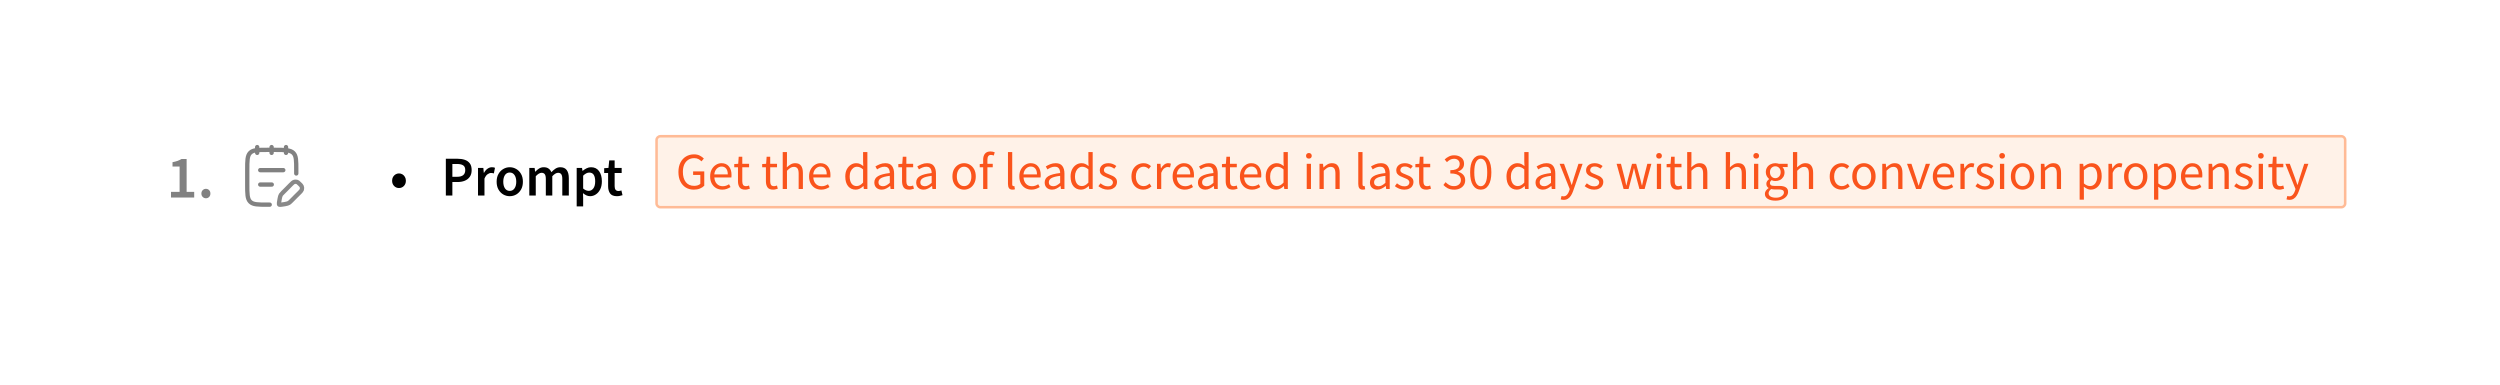 <svg width="578" height="89" viewBox="0 0 578 89" fill="none" xmlns="http://www.w3.org/2000/svg">
<g filter="url(#filter0_di_1212_1338)">
<path d="M25 27.646C25 23.535 28.332 20.203 32.443 20.203H545.557C549.668 20.203 553 23.535 553 27.646V52.76C553 56.871 549.668 60.203 545.557 60.203H32.443C28.332 60.203 25 56.871 25 52.76V27.646Z" fill="white"/>
<path d="M32.443 20.523H545.557C549.491 20.523 552.681 23.712 552.681 27.646V52.76C552.681 56.694 549.491 59.884 545.557 59.884H32.443C28.509 59.884 25.319 56.694 25.319 52.76V27.646C25.319 23.712 28.509 20.523 32.443 20.523Z" stroke="url(#paint0_linear_1212_1338)" stroke-opacity="0.4" stroke-width="0.638"/>
</g>
<path d="M62.357 47.315H61.758C59.593 47.315 58.51 47.315 57.837 46.632C57.164 45.948 57.164 44.848 57.164 42.648V39.315C57.164 37.115 57.164 36.015 57.837 35.332C58.51 34.648 59.593 34.648 61.758 34.648H63.727C65.893 34.648 67.158 34.685 67.831 35.369C68.504 36.052 68.497 37.115 68.497 39.315V40.106" stroke="#818181" stroke-linecap="round" stroke-linejoin="round"/>
<path d="M66.128 34.008V35.341M62.794 34.008V35.341M59.461 34.008V35.341" stroke="#818181" stroke-linecap="round" stroke-linejoin="round"/>
<path d="M60.164 42.669H62.831M60.164 39.336H65.497" stroke="#818181" stroke-linecap="round"/>
<path opacity="0.93" d="M69.34 42.593C68.736 41.917 68.374 41.958 67.972 42.078C67.69 42.118 66.724 43.246 66.322 43.605C65.661 44.257 64.998 44.929 64.954 45.017C64.829 45.22 64.712 45.581 64.656 45.983C64.551 46.587 64.4 47.267 64.592 47.325C64.783 47.383 65.316 47.271 65.919 47.183C66.322 47.11 66.604 47.03 66.805 46.909C67.087 46.74 67.61 46.144 68.511 45.258C69.076 44.663 69.621 44.252 69.782 43.849C69.944 43.246 69.702 42.924 69.34 42.593Z" stroke="#818181"/>
<path d="M152.682 31.498H541.318C541.808 31.498 542.205 31.895 542.205 32.385V47.022C542.205 47.511 541.808 47.908 541.318 47.908H152.682C152.192 47.908 151.795 47.511 151.795 47.022V32.385C151.795 31.895 152.192 31.498 152.682 31.498Z" fill="#FFF2E8"/>
<path d="M152.682 31.498H541.318C541.808 31.498 542.205 31.895 542.205 32.385V47.022C542.205 47.511 541.808 47.908 541.318 47.908H152.682C152.192 47.908 151.795 47.511 151.795 47.022V32.385C151.795 31.895 152.192 31.498 152.682 31.498Z" stroke="#FFBB96" stroke-width="0.591"/>
<path d="M160.403 43.847C159.715 43.847 159.103 43.687 158.567 43.367C158.031 43.039 157.611 42.571 157.307 41.963C157.003 41.355 156.851 40.623 156.851 39.767C156.851 38.919 157.007 38.191 157.319 37.583C157.631 36.975 158.059 36.507 158.603 36.179C159.147 35.851 159.767 35.687 160.463 35.687C161.007 35.687 161.463 35.791 161.831 35.999C162.207 36.199 162.507 36.419 162.731 36.659L162.179 37.307C161.979 37.099 161.747 36.923 161.483 36.779C161.219 36.635 160.887 36.563 160.487 36.563C159.959 36.563 159.499 36.695 159.107 36.959C158.715 37.215 158.411 37.579 158.195 38.051C157.987 38.523 157.883 39.087 157.883 39.743C157.883 40.735 158.107 41.523 158.555 42.107C159.011 42.683 159.659 42.971 160.499 42.971C160.779 42.971 161.047 42.931 161.303 42.851C161.559 42.763 161.763 42.647 161.915 42.503V40.451H160.247V39.623H162.827V42.935C162.579 43.199 162.243 43.419 161.819 43.595C161.403 43.763 160.931 43.847 160.403 43.847ZM166.981 43.847C166.461 43.847 165.989 43.727 165.565 43.487C165.141 43.239 164.805 42.887 164.557 42.431C164.309 41.975 164.185 41.431 164.185 40.799C164.185 40.159 164.309 39.611 164.557 39.155C164.813 38.699 165.141 38.347 165.541 38.099C165.941 37.851 166.361 37.727 166.801 37.727C167.545 37.727 168.117 37.975 168.517 38.471C168.925 38.967 169.129 39.631 169.129 40.463C169.129 40.567 169.125 40.671 169.117 40.775C169.117 40.871 169.109 40.955 169.093 41.027H165.157C165.197 41.643 165.389 42.135 165.733 42.503C166.085 42.871 166.541 43.055 167.101 43.055C167.381 43.055 167.637 43.015 167.869 42.935C168.109 42.847 168.337 42.735 168.553 42.599L168.901 43.247C168.653 43.407 168.369 43.547 168.049 43.667C167.737 43.787 167.381 43.847 166.981 43.847ZM165.145 40.319H168.265C168.265 39.727 168.137 39.279 167.881 38.975C167.633 38.663 167.281 38.507 166.825 38.507C166.417 38.507 166.049 38.667 165.721 38.987C165.401 39.299 165.209 39.743 165.145 40.319ZM172.289 43.847C171.665 43.847 171.229 43.667 170.981 43.307C170.741 42.947 170.621 42.479 170.621 41.903V38.675H169.757V37.931L170.669 37.871L170.789 36.239H171.617V37.871H173.189V38.675H171.617V41.915C171.617 42.275 171.681 42.555 171.809 42.755C171.945 42.947 172.181 43.043 172.517 43.043C172.621 43.043 172.733 43.027 172.853 42.995C172.973 42.955 173.081 42.919 173.177 42.887L173.369 43.631C173.209 43.687 173.033 43.735 172.841 43.775C172.657 43.823 172.473 43.847 172.289 43.847ZM178.746 43.847C178.122 43.847 177.686 43.667 177.438 43.307C177.198 42.947 177.078 42.479 177.078 41.903V38.675H176.214V37.931L177.126 37.871L177.246 36.239H178.074V37.871H179.646V38.675H178.074V41.915C178.074 42.275 178.138 42.555 178.266 42.755C178.402 42.947 178.638 43.043 178.974 43.043C179.078 43.043 179.19 43.027 179.31 42.995C179.43 42.955 179.538 42.919 179.634 42.887L179.826 43.631C179.666 43.687 179.49 43.735 179.298 43.775C179.114 43.823 178.93 43.847 178.746 43.847ZM180.964 43.703V35.159H181.948V37.487L181.912 38.687C182.192 38.423 182.484 38.199 182.788 38.015C183.1 37.823 183.456 37.727 183.856 37.727C184.472 37.727 184.92 37.923 185.2 38.315C185.488 38.699 185.632 39.263 185.632 40.007V43.703H184.648V40.139C184.648 39.595 184.56 39.199 184.384 38.951C184.208 38.703 183.928 38.579 183.544 38.579C183.248 38.579 182.98 38.655 182.74 38.807C182.508 38.959 182.244 39.183 181.948 39.479V43.703H180.964ZM189.856 43.847C189.336 43.847 188.864 43.727 188.44 43.487C188.016 43.239 187.68 42.887 187.432 42.431C187.184 41.975 187.06 41.431 187.06 40.799C187.06 40.159 187.184 39.611 187.432 39.155C187.688 38.699 188.016 38.347 188.416 38.099C188.816 37.851 189.236 37.727 189.676 37.727C190.42 37.727 190.992 37.975 191.392 38.471C191.8 38.967 192.004 39.631 192.004 40.463C192.004 40.567 192 40.671 191.992 40.775C191.992 40.871 191.984 40.955 191.968 41.027H188.032C188.072 41.643 188.264 42.135 188.608 42.503C188.96 42.871 189.416 43.055 189.976 43.055C190.256 43.055 190.512 43.015 190.744 42.935C190.984 42.847 191.212 42.735 191.428 42.599L191.776 43.247C191.528 43.407 191.244 43.547 190.924 43.667C190.612 43.787 190.256 43.847 189.856 43.847ZM188.02 40.319H191.14C191.14 39.727 191.012 39.279 190.756 38.975C190.508 38.663 190.156 38.507 189.7 38.507C189.292 38.507 188.924 38.667 188.596 38.987C188.276 39.299 188.084 39.743 188.02 40.319ZM197.839 43.847C197.111 43.847 196.527 43.583 196.087 43.055C195.647 42.519 195.427 41.767 195.427 40.799C195.427 40.167 195.543 39.623 195.775 39.167C196.015 38.703 196.327 38.347 196.711 38.099C197.103 37.851 197.519 37.727 197.959 37.727C198.295 37.727 198.587 37.787 198.835 37.907C199.083 38.027 199.335 38.191 199.591 38.399L199.543 37.403V35.159H200.539V43.703H199.723L199.639 43.019H199.603C199.379 43.243 199.115 43.439 198.811 43.607C198.507 43.767 198.183 43.847 197.839 43.847ZM198.055 43.019C198.567 43.019 199.063 42.751 199.543 42.215V39.167C199.295 38.943 199.055 38.787 198.823 38.699C198.599 38.603 198.367 38.555 198.127 38.555C197.815 38.555 197.531 38.651 197.275 38.843C197.027 39.027 196.827 39.287 196.675 39.623C196.523 39.951 196.447 40.339 196.447 40.787C196.447 41.483 196.587 42.031 196.867 42.431C197.147 42.823 197.543 43.019 198.055 43.019ZM203.848 43.847C203.36 43.847 202.952 43.703 202.624 43.415C202.304 43.119 202.144 42.711 202.144 42.191C202.144 41.551 202.428 41.063 202.996 40.727C203.572 40.383 204.48 40.143 205.72 40.007C205.72 39.759 205.684 39.523 205.612 39.299C205.548 39.075 205.428 38.895 205.252 38.759C205.084 38.615 204.84 38.543 204.52 38.543C204.184 38.543 203.868 38.607 203.572 38.735C203.276 38.863 203.012 39.007 202.78 39.167L202.396 38.483C202.668 38.307 203 38.139 203.392 37.979C203.792 37.811 204.224 37.727 204.688 37.727C205.4 37.727 205.916 37.947 206.236 38.387C206.556 38.819 206.716 39.399 206.716 40.127V43.703H205.9L205.816 43.007H205.78C205.508 43.231 205.208 43.427 204.88 43.595C204.56 43.763 204.216 43.847 203.848 43.847ZM204.136 43.055C204.416 43.055 204.68 42.987 204.928 42.851C205.176 42.715 205.44 42.523 205.72 42.275V40.655C204.752 40.775 204.072 40.955 203.68 41.195C203.296 41.435 203.104 41.743 203.104 42.119C203.104 42.447 203.204 42.687 203.404 42.839C203.604 42.983 203.848 43.055 204.136 43.055ZM210.222 43.847C209.598 43.847 209.162 43.667 208.914 43.307C208.674 42.947 208.554 42.479 208.554 41.903V38.675H207.69V37.931L208.602 37.871L208.722 36.239H209.55V37.871H211.122V38.675H209.55V41.915C209.55 42.275 209.614 42.555 209.742 42.755C209.878 42.947 210.114 43.043 210.45 43.043C210.554 43.043 210.666 43.027 210.786 42.995C210.906 42.955 211.014 42.919 211.11 42.887L211.302 43.631C211.142 43.687 210.966 43.735 210.774 43.775C210.59 43.823 210.406 43.847 210.222 43.847ZM213.527 43.847C213.039 43.847 212.631 43.703 212.303 43.415C211.983 43.119 211.823 42.711 211.823 42.191C211.823 41.551 212.107 41.063 212.675 40.727C213.251 40.383 214.159 40.143 215.399 40.007C215.399 39.759 215.363 39.523 215.291 39.299C215.227 39.075 215.107 38.895 214.931 38.759C214.763 38.615 214.519 38.543 214.199 38.543C213.863 38.543 213.547 38.607 213.251 38.735C212.955 38.863 212.691 39.007 212.459 39.167L212.075 38.483C212.347 38.307 212.679 38.139 213.071 37.979C213.471 37.811 213.903 37.727 214.367 37.727C215.079 37.727 215.595 37.947 215.915 38.387C216.235 38.819 216.395 39.399 216.395 40.127V43.703H215.579L215.495 43.007H215.459C215.187 43.231 214.887 43.427 214.559 43.595C214.239 43.763 213.895 43.847 213.527 43.847ZM213.815 43.055C214.095 43.055 214.359 42.987 214.607 42.851C214.855 42.715 215.119 42.523 215.399 42.275V40.655C214.431 40.775 213.751 40.955 213.359 41.195C212.975 41.435 212.783 41.743 212.783 42.119C212.783 42.447 212.883 42.687 213.083 42.839C213.283 42.983 213.527 43.055 213.815 43.055ZM222.9 43.847C222.428 43.847 221.984 43.727 221.568 43.487C221.16 43.247 220.828 42.899 220.572 42.443C220.324 41.987 220.2 41.439 220.2 40.799C220.2 40.143 220.324 39.587 220.572 39.131C220.828 38.675 221.16 38.327 221.568 38.087C221.984 37.847 222.428 37.727 222.9 37.727C223.38 37.727 223.824 37.847 224.232 38.087C224.64 38.327 224.968 38.675 225.216 39.131C225.472 39.587 225.6 40.143 225.6 40.799C225.6 41.439 225.472 41.987 225.216 42.443C224.968 42.899 224.64 43.247 224.232 43.487C223.824 43.727 223.38 43.847 222.9 43.847ZM222.9 43.031C223.404 43.031 223.808 42.827 224.112 42.419C224.424 42.003 224.58 41.463 224.58 40.799C224.58 40.127 224.424 39.583 224.112 39.167C223.808 38.751 223.404 38.543 222.9 38.543C222.404 38.543 222 38.751 221.688 39.167C221.376 39.583 221.22 40.127 221.22 40.799C221.22 41.463 221.376 42.003 221.688 42.419C222 42.827 222.404 43.031 222.9 43.031ZM227.304 43.703V38.675H226.512V37.931L227.304 37.871V36.947C227.304 36.355 227.44 35.887 227.712 35.543C227.992 35.191 228.424 35.015 229.008 35.015C229.192 35.015 229.368 35.035 229.536 35.075C229.704 35.107 229.852 35.151 229.98 35.207L229.764 35.963C229.548 35.867 229.328 35.819 229.104 35.819C228.56 35.819 228.288 36.195 228.288 36.947V37.871H229.524V38.675H228.288V43.703H227.304ZM234.087 43.847C233.719 43.847 233.451 43.735 233.283 43.511C233.123 43.279 233.043 42.951 233.043 42.527V35.159H234.027V42.599C234.027 42.751 234.055 42.863 234.111 42.935C234.167 42.999 234.231 43.031 234.303 43.031C234.335 43.031 234.363 43.031 234.387 43.031C234.419 43.023 234.463 43.015 234.519 43.007L234.651 43.751C234.587 43.783 234.511 43.807 234.423 43.823C234.335 43.839 234.223 43.847 234.087 43.847ZM238.465 43.847C237.945 43.847 237.473 43.727 237.049 43.487C236.625 43.239 236.289 42.887 236.041 42.431C235.793 41.975 235.669 41.431 235.669 40.799C235.669 40.159 235.793 39.611 236.041 39.155C236.297 38.699 236.625 38.347 237.025 38.099C237.425 37.851 237.845 37.727 238.285 37.727C239.029 37.727 239.601 37.975 240.001 38.471C240.409 38.967 240.613 39.631 240.613 40.463C240.613 40.567 240.609 40.671 240.601 40.775C240.601 40.871 240.593 40.955 240.577 41.027H236.641C236.681 41.643 236.873 42.135 237.217 42.503C237.569 42.871 238.025 43.055 238.585 43.055C238.865 43.055 239.121 43.015 239.353 42.935C239.593 42.847 239.821 42.735 240.037 42.599L240.385 43.247C240.137 43.407 239.853 43.547 239.533 43.667C239.221 43.787 238.865 43.847 238.465 43.847ZM236.629 40.319H239.749C239.749 39.727 239.621 39.279 239.365 38.975C239.117 38.663 238.765 38.507 238.309 38.507C237.901 38.507 237.533 38.667 237.205 38.987C236.885 39.299 236.693 39.743 236.629 40.319ZM243.234 43.847C242.746 43.847 242.338 43.703 242.01 43.415C241.69 43.119 241.53 42.711 241.53 42.191C241.53 41.551 241.814 41.063 242.382 40.727C242.958 40.383 243.866 40.143 245.106 40.007C245.106 39.759 245.07 39.523 244.998 39.299C244.934 39.075 244.814 38.895 244.638 38.759C244.47 38.615 244.226 38.543 243.906 38.543C243.57 38.543 243.254 38.607 242.958 38.735C242.662 38.863 242.398 39.007 242.166 39.167L241.782 38.483C242.054 38.307 242.386 38.139 242.778 37.979C243.178 37.811 243.61 37.727 244.074 37.727C244.786 37.727 245.302 37.947 245.622 38.387C245.942 38.819 246.102 39.399 246.102 40.127V43.703H245.286L245.202 43.007H245.166C244.894 43.231 244.594 43.427 244.266 43.595C243.946 43.763 243.602 43.847 243.234 43.847ZM243.522 43.055C243.802 43.055 244.066 42.987 244.314 42.851C244.562 42.715 244.826 42.523 245.106 42.275V40.655C244.138 40.775 243.458 40.955 243.066 41.195C242.682 41.435 242.49 41.743 242.49 42.119C242.49 42.447 242.59 42.687 242.79 42.839C242.99 42.983 243.234 43.055 243.522 43.055ZM249.929 43.847C249.201 43.847 248.617 43.583 248.177 43.055C247.737 42.519 247.517 41.767 247.517 40.799C247.517 40.167 247.633 39.623 247.865 39.167C248.105 38.703 248.417 38.347 248.801 38.099C249.193 37.851 249.609 37.727 250.049 37.727C250.385 37.727 250.677 37.787 250.925 37.907C251.173 38.027 251.425 38.191 251.681 38.399L251.633 37.403V35.159H252.629V43.703H251.813L251.729 43.019H251.693C251.469 43.243 251.205 43.439 250.901 43.607C250.597 43.767 250.273 43.847 249.929 43.847ZM250.145 43.019C250.657 43.019 251.153 42.751 251.633 42.215V39.167C251.385 38.943 251.145 38.787 250.913 38.699C250.689 38.603 250.457 38.555 250.217 38.555C249.905 38.555 249.621 38.651 249.365 38.843C249.117 39.027 248.917 39.287 248.765 39.623C248.613 39.951 248.537 40.339 248.537 40.787C248.537 41.483 248.677 42.031 248.957 42.431C249.237 42.823 249.633 43.019 250.145 43.019ZM256.117 43.847C255.701 43.847 255.305 43.771 254.929 43.619C254.553 43.459 254.225 43.267 253.945 43.043L254.437 42.383C254.693 42.583 254.957 42.751 255.229 42.887C255.501 43.015 255.809 43.079 256.153 43.079C256.537 43.079 256.825 42.991 257.017 42.815C257.209 42.631 257.305 42.415 257.305 42.167C257.305 41.967 257.237 41.799 257.101 41.663C256.973 41.527 256.805 41.415 256.597 41.327C256.397 41.231 256.189 41.143 255.973 41.063C255.701 40.959 255.433 40.843 255.169 40.715C254.905 40.579 254.689 40.407 254.521 40.199C254.353 39.983 254.269 39.711 254.269 39.383C254.269 38.911 254.445 38.519 254.797 38.207C255.157 37.887 255.653 37.727 256.285 37.727C256.645 37.727 256.981 37.791 257.293 37.919C257.605 38.047 257.873 38.203 258.097 38.387L257.617 39.011C257.417 38.859 257.209 38.735 256.993 38.639C256.777 38.543 256.541 38.495 256.285 38.495C255.917 38.495 255.645 38.579 255.469 38.747C255.301 38.915 255.217 39.111 255.217 39.335C255.217 39.519 255.277 39.671 255.397 39.791C255.517 39.903 255.673 40.003 255.865 40.091C256.057 40.171 256.261 40.255 256.477 40.343C256.757 40.447 257.033 40.567 257.305 40.703C257.577 40.831 257.801 41.007 257.977 41.231C258.161 41.447 258.253 41.739 258.253 42.107C258.253 42.419 258.169 42.707 258.001 42.971C257.841 43.235 257.601 43.447 257.281 43.607C256.969 43.767 256.581 43.847 256.117 43.847ZM264.327 43.847C263.815 43.847 263.351 43.727 262.935 43.487C262.519 43.247 262.191 42.899 261.951 42.443C261.711 41.987 261.591 41.439 261.591 40.799C261.591 40.143 261.719 39.587 261.975 39.131C262.239 38.675 262.583 38.327 263.007 38.087C263.439 37.847 263.903 37.727 264.399 37.727C264.783 37.727 265.111 37.795 265.383 37.931C265.663 38.067 265.903 38.227 266.103 38.411L265.599 39.059C265.431 38.907 265.251 38.783 265.059 38.687C264.875 38.591 264.667 38.543 264.435 38.543C264.083 38.543 263.767 38.639 263.487 38.831C263.215 39.015 262.999 39.279 262.839 39.623C262.687 39.959 262.611 40.351 262.611 40.799C262.611 41.463 262.775 42.003 263.103 42.419C263.439 42.827 263.875 43.031 264.411 43.031C264.683 43.031 264.935 42.975 265.167 42.863C265.399 42.743 265.603 42.603 265.779 42.443L266.211 43.103C265.947 43.335 265.655 43.519 265.335 43.655C265.015 43.783 264.679 43.847 264.327 43.847ZM267.496 43.703V37.871H268.312L268.396 38.927H268.432C268.632 38.559 268.876 38.267 269.164 38.051C269.452 37.835 269.76 37.727 270.088 37.727C270.32 37.727 270.528 37.767 270.712 37.847L270.52 38.711C270.424 38.679 270.336 38.655 270.256 38.639C270.176 38.623 270.076 38.615 269.956 38.615C269.708 38.615 269.448 38.715 269.176 38.915C268.912 39.115 268.68 39.463 268.48 39.959V43.703H267.496ZM273.903 43.847C273.383 43.847 272.911 43.727 272.487 43.487C272.063 43.239 271.727 42.887 271.479 42.431C271.231 41.975 271.107 41.431 271.107 40.799C271.107 40.159 271.231 39.611 271.479 39.155C271.735 38.699 272.063 38.347 272.463 38.099C272.863 37.851 273.283 37.727 273.723 37.727C274.467 37.727 275.039 37.975 275.439 38.471C275.847 38.967 276.051 39.631 276.051 40.463C276.051 40.567 276.047 40.671 276.039 40.775C276.039 40.871 276.031 40.955 276.015 41.027H272.079C272.119 41.643 272.311 42.135 272.655 42.503C273.007 42.871 273.463 43.055 274.023 43.055C274.303 43.055 274.559 43.015 274.791 42.935C275.031 42.847 275.259 42.735 275.475 42.599L275.823 43.247C275.575 43.407 275.291 43.547 274.971 43.667C274.659 43.787 274.303 43.847 273.903 43.847ZM272.067 40.319H275.187C275.187 39.727 275.059 39.279 274.803 38.975C274.555 38.663 274.203 38.507 273.747 38.507C273.339 38.507 272.971 38.667 272.643 38.987C272.323 39.299 272.131 39.743 272.067 40.319ZM278.672 43.847C278.184 43.847 277.776 43.703 277.448 43.415C277.128 43.119 276.968 42.711 276.968 42.191C276.968 41.551 277.252 41.063 277.82 40.727C278.396 40.383 279.304 40.143 280.544 40.007C280.544 39.759 280.508 39.523 280.436 39.299C280.372 39.075 280.252 38.895 280.076 38.759C279.908 38.615 279.664 38.543 279.344 38.543C279.008 38.543 278.692 38.607 278.396 38.735C278.1 38.863 277.836 39.007 277.604 39.167L277.22 38.483C277.492 38.307 277.824 38.139 278.216 37.979C278.616 37.811 279.048 37.727 279.512 37.727C280.224 37.727 280.74 37.947 281.06 38.387C281.38 38.819 281.54 39.399 281.54 40.127V43.703H280.724L280.64 43.007H280.604C280.332 43.231 280.032 43.427 279.704 43.595C279.384 43.763 279.04 43.847 278.672 43.847ZM278.96 43.055C279.24 43.055 279.504 42.987 279.752 42.851C280 42.715 280.264 42.523 280.544 42.275V40.655C279.576 40.775 278.896 40.955 278.504 41.195C278.12 41.435 277.928 41.743 277.928 42.119C277.928 42.447 278.028 42.687 278.228 42.839C278.428 42.983 278.672 43.055 278.96 43.055ZM285.047 43.847C284.423 43.847 283.987 43.667 283.739 43.307C283.499 42.947 283.379 42.479 283.379 41.903V38.675H282.515V37.931L283.427 37.871L283.547 36.239H284.375V37.871H285.947V38.675H284.375V41.915C284.375 42.275 284.439 42.555 284.567 42.755C284.703 42.947 284.939 43.043 285.275 43.043C285.379 43.043 285.491 43.027 285.611 42.995C285.731 42.955 285.839 42.919 285.935 42.887L286.127 43.631C285.967 43.687 285.791 43.735 285.599 43.775C285.415 43.823 285.231 43.847 285.047 43.847ZM289.465 43.847C288.945 43.847 288.473 43.727 288.049 43.487C287.625 43.239 287.289 42.887 287.041 42.431C286.793 41.975 286.669 41.431 286.669 40.799C286.669 40.159 286.793 39.611 287.041 39.155C287.297 38.699 287.625 38.347 288.025 38.099C288.425 37.851 288.845 37.727 289.285 37.727C290.029 37.727 290.601 37.975 291.001 38.471C291.409 38.967 291.613 39.631 291.613 40.463C291.613 40.567 291.609 40.671 291.601 40.775C291.601 40.871 291.593 40.955 291.577 41.027H287.641C287.681 41.643 287.873 42.135 288.217 42.503C288.569 42.871 289.025 43.055 289.585 43.055C289.865 43.055 290.121 43.015 290.353 42.935C290.593 42.847 290.821 42.735 291.037 42.599L291.385 43.247C291.137 43.407 290.853 43.547 290.533 43.667C290.221 43.787 289.865 43.847 289.465 43.847ZM287.629 40.319H290.749C290.749 39.727 290.621 39.279 290.365 38.975C290.117 38.663 289.765 38.507 289.309 38.507C288.901 38.507 288.533 38.667 288.205 38.987C287.885 39.299 287.693 39.743 287.629 40.319ZM295.046 43.847C294.318 43.847 293.734 43.583 293.294 43.055C292.854 42.519 292.634 41.767 292.634 40.799C292.634 40.167 292.75 39.623 292.982 39.167C293.222 38.703 293.534 38.347 293.918 38.099C294.31 37.851 294.726 37.727 295.166 37.727C295.502 37.727 295.794 37.787 296.042 37.907C296.29 38.027 296.542 38.191 296.798 38.399L296.75 37.403V35.159H297.746V43.703H296.93L296.846 43.019H296.81C296.586 43.243 296.322 43.439 296.018 43.607C295.714 43.767 295.39 43.847 295.046 43.847ZM295.262 43.019C295.774 43.019 296.27 42.751 296.75 42.215V39.167C296.502 38.943 296.262 38.787 296.03 38.699C295.806 38.603 295.574 38.555 295.334 38.555C295.022 38.555 294.738 38.651 294.482 38.843C294.234 39.027 294.034 39.287 293.882 39.623C293.73 39.951 293.654 40.339 293.654 40.787C293.654 41.483 293.794 42.031 294.074 42.431C294.354 42.823 294.75 43.019 295.262 43.019ZM302.113 43.703V37.871H303.097V43.703H302.113ZM302.617 36.671C302.425 36.671 302.265 36.615 302.137 36.503C302.017 36.383 301.957 36.223 301.957 36.023C301.957 35.831 302.017 35.675 302.137 35.555C302.265 35.435 302.425 35.375 302.617 35.375C302.809 35.375 302.965 35.435 303.085 35.555C303.213 35.675 303.277 35.831 303.277 36.023C303.277 36.223 303.213 36.383 303.085 36.503C302.965 36.615 302.809 36.671 302.617 36.671ZM305.066 43.703V37.871H305.882L305.966 38.711H306.002C306.282 38.431 306.578 38.199 306.89 38.015C307.202 37.823 307.558 37.727 307.958 37.727C308.574 37.727 309.022 37.923 309.302 38.315C309.59 38.699 309.734 39.263 309.734 40.007V43.703H308.75V40.139C308.75 39.595 308.662 39.199 308.486 38.951C308.31 38.703 308.03 38.579 307.646 38.579C307.35 38.579 307.082 38.655 306.842 38.807C306.61 38.959 306.346 39.183 306.05 39.479V43.703H305.066ZM315.075 43.847C314.707 43.847 314.439 43.735 314.271 43.511C314.111 43.279 314.031 42.951 314.031 42.527V35.159H315.015V42.599C315.015 42.751 315.043 42.863 315.099 42.935C315.155 42.999 315.219 43.031 315.291 43.031C315.323 43.031 315.351 43.031 315.375 43.031C315.407 43.023 315.451 43.015 315.507 43.007L315.639 43.751C315.575 43.783 315.499 43.807 315.411 43.823C315.323 43.839 315.211 43.847 315.075 43.847ZM318.433 43.847C317.945 43.847 317.537 43.703 317.209 43.415C316.889 43.119 316.729 42.711 316.729 42.191C316.729 41.551 317.013 41.063 317.581 40.727C318.157 40.383 319.065 40.143 320.305 40.007C320.305 39.759 320.269 39.523 320.197 39.299C320.133 39.075 320.013 38.895 319.837 38.759C319.669 38.615 319.425 38.543 319.105 38.543C318.769 38.543 318.453 38.607 318.157 38.735C317.861 38.863 317.597 39.007 317.365 39.167L316.981 38.483C317.253 38.307 317.585 38.139 317.977 37.979C318.377 37.811 318.809 37.727 319.273 37.727C319.985 37.727 320.501 37.947 320.821 38.387C321.141 38.819 321.301 39.399 321.301 40.127V43.703H320.485L320.401 43.007H320.365C320.093 43.231 319.793 43.427 319.465 43.595C319.145 43.763 318.801 43.847 318.433 43.847ZM318.721 43.055C319.001 43.055 319.265 42.987 319.513 42.851C319.761 42.715 320.025 42.523 320.305 42.275V40.655C319.337 40.775 318.657 40.955 318.265 41.195C317.881 41.435 317.689 41.743 317.689 42.119C317.689 42.447 317.789 42.687 317.989 42.839C318.189 42.983 318.433 43.055 318.721 43.055ZM324.66 43.847C324.244 43.847 323.848 43.771 323.472 43.619C323.096 43.459 322.768 43.267 322.488 43.043L322.98 42.383C323.236 42.583 323.5 42.751 323.772 42.887C324.044 43.015 324.352 43.079 324.696 43.079C325.08 43.079 325.368 42.991 325.56 42.815C325.752 42.631 325.848 42.415 325.848 42.167C325.848 41.967 325.78 41.799 325.644 41.663C325.516 41.527 325.348 41.415 325.14 41.327C324.94 41.231 324.732 41.143 324.516 41.063C324.244 40.959 323.976 40.843 323.712 40.715C323.448 40.579 323.232 40.407 323.064 40.199C322.896 39.983 322.812 39.711 322.812 39.383C322.812 38.911 322.988 38.519 323.34 38.207C323.7 37.887 324.196 37.727 324.828 37.727C325.188 37.727 325.524 37.791 325.836 37.919C326.148 38.047 326.416 38.203 326.64 38.387L326.16 39.011C325.96 38.859 325.752 38.735 325.536 38.639C325.32 38.543 325.084 38.495 324.828 38.495C324.46 38.495 324.188 38.579 324.012 38.747C323.844 38.915 323.76 39.111 323.76 39.335C323.76 39.519 323.82 39.671 323.94 39.791C324.06 39.903 324.216 40.003 324.408 40.091C324.6 40.171 324.804 40.255 325.02 40.343C325.3 40.447 325.576 40.567 325.848 40.703C326.12 40.831 326.344 41.007 326.52 41.231C326.704 41.447 326.796 41.739 326.796 42.107C326.796 42.419 326.712 42.707 326.544 42.971C326.384 43.235 326.144 43.447 325.824 43.607C325.512 43.767 325.124 43.847 324.66 43.847ZM329.765 43.847C329.141 43.847 328.705 43.667 328.457 43.307C328.217 42.947 328.097 42.479 328.097 41.903V38.675H327.233V37.931L328.145 37.871L328.265 36.239H329.093V37.871H330.665V38.675H329.093V41.915C329.093 42.275 329.157 42.555 329.285 42.755C329.421 42.947 329.657 43.043 329.993 43.043C330.097 43.043 330.209 43.027 330.329 42.995C330.449 42.955 330.557 42.919 330.653 42.887L330.845 43.631C330.685 43.687 330.509 43.735 330.317 43.775C330.133 43.823 329.949 43.847 329.765 43.847ZM336.234 43.847C335.626 43.847 335.118 43.739 334.71 43.523C334.302 43.299 333.97 43.047 333.714 42.767L334.218 42.119C334.45 42.359 334.722 42.571 335.034 42.755C335.346 42.939 335.726 43.031 336.174 43.031C336.638 43.031 337.018 42.903 337.314 42.647C337.61 42.391 337.758 42.051 337.758 41.627C337.758 41.323 337.678 41.059 337.518 40.835C337.366 40.603 337.11 40.423 336.75 40.295C336.398 40.167 335.918 40.103 335.31 40.103V39.347C335.854 39.347 336.282 39.283 336.594 39.155C336.914 39.027 337.142 38.855 337.278 38.639C337.414 38.423 337.482 38.183 337.482 37.919C337.482 37.543 337.362 37.247 337.122 37.031C336.89 36.815 336.57 36.707 336.162 36.707C335.842 36.707 335.546 36.779 335.274 36.923C335.01 37.067 334.762 37.255 334.53 37.487L334.002 36.863C334.298 36.583 334.626 36.355 334.986 36.179C335.346 35.995 335.75 35.903 336.198 35.903C336.862 35.903 337.41 36.075 337.842 36.419C338.274 36.755 338.49 37.231 338.49 37.847C338.49 38.311 338.362 38.691 338.106 38.987C337.85 39.283 337.514 39.511 337.098 39.671V39.719C337.562 39.823 337.954 40.043 338.274 40.379C338.594 40.707 338.754 41.135 338.754 41.663C338.754 42.111 338.642 42.499 338.418 42.827C338.194 43.155 337.89 43.407 337.506 43.583C337.13 43.759 336.706 43.847 336.234 43.847ZM342.355 43.847C341.587 43.847 340.983 43.503 340.543 42.815C340.111 42.119 339.895 41.131 339.895 39.851C339.895 38.563 340.111 37.583 340.543 36.911C340.983 36.239 341.587 35.903 342.355 35.903C343.115 35.903 343.711 36.239 344.143 36.911C344.583 37.583 344.803 38.563 344.803 39.851C344.803 41.131 344.583 42.119 344.143 42.815C343.711 43.503 343.115 43.847 342.355 43.847ZM342.355 43.055C342.803 43.055 343.163 42.803 343.435 42.299C343.707 41.787 343.843 40.971 343.843 39.851C343.843 38.731 343.707 37.927 343.435 37.439C343.163 36.943 342.803 36.695 342.355 36.695C341.907 36.695 341.543 36.943 341.263 37.439C340.991 37.927 340.855 38.731 340.855 39.851C340.855 40.971 340.991 41.787 341.263 42.299C341.543 42.803 341.907 43.055 342.355 43.055ZM350.71 43.847C349.982 43.847 349.398 43.583 348.958 43.055C348.518 42.519 348.298 41.767 348.298 40.799C348.298 40.167 348.414 39.623 348.646 39.167C348.886 38.703 349.198 38.347 349.582 38.099C349.974 37.851 350.39 37.727 350.83 37.727C351.166 37.727 351.458 37.787 351.706 37.907C351.954 38.027 352.206 38.191 352.462 38.399L352.414 37.403V35.159H353.41V43.703H352.594L352.51 43.019H352.474C352.25 43.243 351.986 43.439 351.682 43.607C351.378 43.767 351.054 43.847 350.71 43.847ZM350.926 43.019C351.438 43.019 351.934 42.751 352.414 42.215V39.167C352.166 38.943 351.926 38.787 351.694 38.699C351.47 38.603 351.238 38.555 350.998 38.555C350.686 38.555 350.402 38.651 350.146 38.843C349.898 39.027 349.698 39.287 349.546 39.623C349.394 39.951 349.318 40.339 349.318 40.787C349.318 41.483 349.458 42.031 349.738 42.431C350.018 42.823 350.414 43.019 350.926 43.019ZM356.719 43.847C356.231 43.847 355.823 43.703 355.495 43.415C355.175 43.119 355.015 42.711 355.015 42.191C355.015 41.551 355.299 41.063 355.867 40.727C356.443 40.383 357.351 40.143 358.591 40.007C358.591 39.759 358.555 39.523 358.483 39.299C358.419 39.075 358.299 38.895 358.123 38.759C357.955 38.615 357.711 38.543 357.391 38.543C357.055 38.543 356.739 38.607 356.443 38.735C356.147 38.863 355.883 39.007 355.651 39.167L355.267 38.483C355.539 38.307 355.871 38.139 356.263 37.979C356.663 37.811 357.095 37.727 357.559 37.727C358.271 37.727 358.787 37.947 359.107 38.387C359.427 38.819 359.587 39.399 359.587 40.127V43.703H358.771L358.687 43.007H358.651C358.379 43.231 358.079 43.427 357.751 43.595C357.431 43.763 357.087 43.847 356.719 43.847ZM357.007 43.055C357.287 43.055 357.551 42.987 357.799 42.851C358.047 42.715 358.311 42.523 358.591 42.275V40.655C357.623 40.775 356.943 40.955 356.551 41.195C356.167 41.435 355.975 41.743 355.975 42.119C355.975 42.447 356.075 42.687 356.275 42.839C356.475 42.983 356.719 43.055 357.007 43.055ZM361.518 46.211C361.39 46.211 361.266 46.199 361.146 46.175C361.034 46.151 360.93 46.123 360.834 46.091L361.026 45.311C361.09 45.327 361.162 45.343 361.242 45.359C361.322 45.383 361.398 45.395 361.47 45.395C361.798 45.395 362.07 45.275 362.286 45.035C362.502 44.803 362.67 44.507 362.79 44.147L362.922 43.715L360.582 37.871H361.602L362.79 41.099C362.878 41.347 362.97 41.615 363.066 41.903C363.17 42.191 363.266 42.471 363.354 42.743H363.402C363.49 42.479 363.574 42.203 363.654 41.915C363.734 41.627 363.814 41.355 363.894 41.099L364.938 37.871H365.898L363.702 44.183C363.566 44.567 363.402 44.911 363.21 45.215C363.026 45.519 362.794 45.759 362.514 45.935C362.242 46.119 361.91 46.211 361.518 46.211ZM368.547 43.847C368.131 43.847 367.735 43.771 367.359 43.619C366.983 43.459 366.655 43.267 366.375 43.043L366.867 42.383C367.123 42.583 367.387 42.751 367.659 42.887C367.931 43.015 368.239 43.079 368.583 43.079C368.967 43.079 369.255 42.991 369.447 42.815C369.639 42.631 369.735 42.415 369.735 42.167C369.735 41.967 369.667 41.799 369.531 41.663C369.403 41.527 369.235 41.415 369.027 41.327C368.827 41.231 368.619 41.143 368.403 41.063C368.131 40.959 367.863 40.843 367.599 40.715C367.335 40.579 367.119 40.407 366.951 40.199C366.783 39.983 366.699 39.711 366.699 39.383C366.699 38.911 366.875 38.519 367.227 38.207C367.587 37.887 368.083 37.727 368.715 37.727C369.075 37.727 369.411 37.791 369.723 37.919C370.035 38.047 370.303 38.203 370.527 38.387L370.047 39.011C369.847 38.859 369.639 38.735 369.423 38.639C369.207 38.543 368.971 38.495 368.715 38.495C368.347 38.495 368.075 38.579 367.899 38.747C367.731 38.915 367.647 39.111 367.647 39.335C367.647 39.519 367.707 39.671 367.827 39.791C367.947 39.903 368.103 40.003 368.295 40.091C368.487 40.171 368.691 40.255 368.907 40.343C369.187 40.447 369.463 40.567 369.735 40.703C370.007 40.831 370.231 41.007 370.407 41.231C370.591 41.447 370.683 41.739 370.683 42.107C370.683 42.419 370.599 42.707 370.431 42.971C370.271 43.235 370.031 43.447 369.711 43.607C369.399 43.767 369.011 43.847 368.547 43.847ZM375.377 43.703L373.757 37.871H374.765L375.629 41.243C375.693 41.515 375.753 41.787 375.809 42.059C375.865 42.323 375.921 42.591 375.977 42.863H376.025C376.089 42.591 376.153 42.323 376.217 42.059C376.281 41.787 376.349 41.515 376.421 41.243L377.321 37.871H378.281L379.193 41.243C379.265 41.515 379.333 41.787 379.397 42.059C379.469 42.323 379.537 42.591 379.601 42.863H379.649C379.713 42.591 379.773 42.323 379.829 42.059C379.893 41.787 379.953 41.515 380.009 41.243L380.861 37.871H381.797L380.237 43.703H379.037L378.197 40.571C378.125 40.291 378.057 40.015 377.993 39.743C377.937 39.471 377.873 39.187 377.801 38.891H377.753C377.689 39.187 377.625 39.475 377.561 39.755C377.497 40.027 377.425 40.303 377.345 40.583L376.529 43.703H375.377ZM383.066 43.703V37.871H384.05V43.703H383.066ZM383.57 36.671C383.378 36.671 383.218 36.615 383.09 36.503C382.97 36.383 382.91 36.223 382.91 36.023C382.91 35.831 382.97 35.675 383.09 35.555C383.218 35.435 383.378 35.375 383.57 35.375C383.762 35.375 383.918 35.435 384.038 35.555C384.166 35.675 384.23 35.831 384.23 36.023C384.23 36.223 384.166 36.383 384.038 36.503C383.918 36.615 383.762 36.671 383.57 36.671ZM387.855 43.847C387.231 43.847 386.795 43.667 386.547 43.307C386.307 42.947 386.187 42.479 386.187 41.903V38.675H385.323V37.931L386.235 37.871L386.355 36.239H387.183V37.871H388.755V38.675H387.183V41.915C387.183 42.275 387.247 42.555 387.375 42.755C387.511 42.947 387.747 43.043 388.083 43.043C388.187 43.043 388.299 43.027 388.419 42.995C388.539 42.955 388.647 42.919 388.743 42.887L388.935 43.631C388.775 43.687 388.599 43.735 388.407 43.775C388.223 43.823 388.039 43.847 387.855 43.847ZM390.074 43.703V35.159H391.058V37.487L391.022 38.687C391.302 38.423 391.594 38.199 391.898 38.015C392.21 37.823 392.566 37.727 392.966 37.727C393.582 37.727 394.03 37.923 394.31 38.315C394.598 38.699 394.742 39.263 394.742 40.007V43.703H393.758V40.139C393.758 39.595 393.67 39.199 393.494 38.951C393.318 38.703 393.038 38.579 392.654 38.579C392.358 38.579 392.09 38.655 391.85 38.807C391.618 38.959 391.354 39.183 391.058 39.479V43.703H390.074ZM399.004 43.703V35.159H399.988V37.487L399.952 38.687C400.232 38.423 400.524 38.199 400.828 38.015C401.14 37.823 401.496 37.727 401.896 37.727C402.512 37.727 402.96 37.923 403.24 38.315C403.528 38.699 403.672 39.263 403.672 40.007V43.703H402.688V40.139C402.688 39.595 402.6 39.199 402.424 38.951C402.248 38.703 401.968 38.579 401.584 38.579C401.288 38.579 401.02 38.655 400.78 38.807C400.548 38.959 400.284 39.183 399.988 39.479V43.703H399.004ZM405.531 43.703V37.871H406.515V43.703H405.531ZM406.035 36.671C405.843 36.671 405.683 36.615 405.555 36.503C405.435 36.383 405.375 36.223 405.375 36.023C405.375 35.831 405.435 35.675 405.555 35.555C405.683 35.435 405.843 35.375 406.035 35.375C406.227 35.375 406.383 35.435 406.503 35.555C406.631 35.675 406.695 35.831 406.695 36.023C406.695 36.223 406.631 36.383 406.503 36.503C406.383 36.615 406.227 36.671 406.035 36.671ZM410.452 46.391C409.74 46.391 409.16 46.255 408.712 45.983C408.264 45.711 408.04 45.323 408.04 44.819C408.04 44.571 408.116 44.331 408.268 44.099C408.42 43.875 408.628 43.675 408.892 43.499V43.451C408.748 43.363 408.624 43.239 408.52 43.079C408.424 42.919 408.376 42.727 408.376 42.503C408.376 42.255 408.444 42.039 408.58 41.855C408.716 41.671 408.86 41.527 409.012 41.423V41.375C408.82 41.215 408.644 40.999 408.484 40.727C408.332 40.455 408.256 40.147 408.256 39.803C408.256 39.379 408.356 39.011 408.556 38.699C408.756 38.387 409.024 38.147 409.36 37.979C409.696 37.811 410.06 37.727 410.452 37.727C410.612 37.727 410.764 37.743 410.908 37.775C411.052 37.799 411.176 37.831 411.28 37.871H413.308V38.627H412.108C412.244 38.755 412.356 38.927 412.444 39.143C412.54 39.351 412.588 39.579 412.588 39.827C412.588 40.243 412.492 40.603 412.3 40.907C412.108 41.211 411.852 41.447 411.532 41.615C411.212 41.775 410.852 41.855 410.452 41.855C410.14 41.855 409.848 41.787 409.576 41.651C409.472 41.739 409.384 41.839 409.312 41.951C409.24 42.055 409.204 42.187 409.204 42.347C409.204 42.531 409.276 42.683 409.42 42.803C409.572 42.923 409.844 42.983 410.236 42.983H411.364C412.044 42.983 412.552 43.095 412.888 43.319C413.232 43.535 413.404 43.887 413.404 44.375C413.404 44.735 413.284 45.067 413.044 45.371C412.804 45.675 412.464 45.919 412.024 46.103C411.584 46.295 411.06 46.391 410.452 46.391ZM410.452 41.195C410.788 41.195 411.076 41.071 411.316 40.823C411.564 40.567 411.688 40.227 411.688 39.803C411.688 39.379 411.568 39.047 411.328 38.807C411.088 38.567 410.796 38.447 410.452 38.447C410.108 38.447 409.816 38.567 409.576 38.807C409.336 39.047 409.216 39.379 409.216 39.803C409.216 40.227 409.336 40.567 409.576 40.823C409.824 41.071 410.116 41.195 410.452 41.195ZM410.596 45.707C411.156 45.707 411.604 45.583 411.94 45.335C412.276 45.095 412.444 44.823 412.444 44.519C412.444 44.247 412.34 44.059 412.132 43.955C411.932 43.851 411.644 43.799 411.268 43.799H410.26C410.148 43.799 410.024 43.791 409.888 43.775C409.76 43.759 409.632 43.735 409.504 43.703C409.296 43.855 409.144 44.015 409.048 44.183C408.952 44.351 408.904 44.519 408.904 44.687C408.904 44.999 409.052 45.247 409.348 45.431C409.652 45.615 410.068 45.707 410.596 45.707ZM414.531 43.703V35.159H415.515V37.487L415.479 38.687C415.759 38.423 416.051 38.199 416.355 38.015C416.667 37.823 417.023 37.727 417.423 37.727C418.039 37.727 418.487 37.923 418.767 38.315C419.055 38.699 419.199 39.263 419.199 40.007V43.703H418.215V40.139C418.215 39.595 418.127 39.199 417.951 38.951C417.775 38.703 417.495 38.579 417.111 38.579C416.815 38.579 416.547 38.655 416.307 38.807C416.075 38.959 415.811 39.183 415.515 39.479V43.703H414.531ZM425.765 43.847C425.253 43.847 424.789 43.727 424.373 43.487C423.957 43.247 423.629 42.899 423.389 42.443C423.149 41.987 423.029 41.439 423.029 40.799C423.029 40.143 423.157 39.587 423.413 39.131C423.677 38.675 424.021 38.327 424.445 38.087C424.877 37.847 425.341 37.727 425.837 37.727C426.221 37.727 426.549 37.795 426.821 37.931C427.101 38.067 427.341 38.227 427.541 38.411L427.037 39.059C426.869 38.907 426.689 38.783 426.497 38.687C426.313 38.591 426.105 38.543 425.873 38.543C425.521 38.543 425.205 38.639 424.925 38.831C424.653 39.015 424.437 39.279 424.277 39.623C424.125 39.959 424.049 40.351 424.049 40.799C424.049 41.463 424.213 42.003 424.541 42.419C424.877 42.827 425.313 43.031 425.849 43.031C426.121 43.031 426.373 42.975 426.605 42.863C426.837 42.743 427.041 42.603 427.217 42.443L427.649 43.103C427.385 43.335 427.093 43.519 426.773 43.655C426.453 43.783 426.117 43.847 425.765 43.847ZM430.943 43.847C430.471 43.847 430.027 43.727 429.611 43.487C429.203 43.247 428.871 42.899 428.615 42.443C428.367 41.987 428.243 41.439 428.243 40.799C428.243 40.143 428.367 39.587 428.615 39.131C428.871 38.675 429.203 38.327 429.611 38.087C430.027 37.847 430.471 37.727 430.943 37.727C431.423 37.727 431.867 37.847 432.275 38.087C432.683 38.327 433.011 38.675 433.259 39.131C433.515 39.587 433.643 40.143 433.643 40.799C433.643 41.439 433.515 41.987 433.259 42.443C433.011 42.899 432.683 43.247 432.275 43.487C431.867 43.727 431.423 43.847 430.943 43.847ZM430.943 43.031C431.447 43.031 431.851 42.827 432.155 42.419C432.467 42.003 432.623 41.463 432.623 40.799C432.623 40.127 432.467 39.583 432.155 39.167C431.851 38.751 431.447 38.543 430.943 38.543C430.447 38.543 430.043 38.751 429.731 39.167C429.419 39.583 429.263 40.127 429.263 40.799C429.263 41.463 429.419 42.003 429.731 42.419C430.043 42.827 430.447 43.031 430.943 43.031ZM435.179 43.703V37.871H435.995L436.079 38.711H436.115C436.395 38.431 436.691 38.199 437.003 38.015C437.315 37.823 437.671 37.727 438.071 37.727C438.687 37.727 439.135 37.923 439.415 38.315C439.703 38.699 439.847 39.263 439.847 40.007V43.703H438.863V40.139C438.863 39.595 438.775 39.199 438.599 38.951C438.423 38.703 438.143 38.579 437.759 38.579C437.463 38.579 437.195 38.655 436.955 38.807C436.723 38.959 436.459 39.183 436.163 39.479V43.703H435.179ZM443.002 43.703L440.902 37.871H441.922L443.026 41.183C443.114 41.471 443.202 41.759 443.29 42.047C443.386 42.335 443.478 42.619 443.566 42.899H443.614C443.702 42.619 443.79 42.335 443.878 42.047C443.974 41.759 444.062 41.471 444.142 41.183L445.246 37.871H446.218L444.154 43.703H443.002ZM449.661 43.847C449.141 43.847 448.669 43.727 448.245 43.487C447.821 43.239 447.485 42.887 447.237 42.431C446.989 41.975 446.865 41.431 446.865 40.799C446.865 40.159 446.989 39.611 447.237 39.155C447.493 38.699 447.821 38.347 448.221 38.099C448.621 37.851 449.041 37.727 449.481 37.727C450.225 37.727 450.797 37.975 451.197 38.471C451.605 38.967 451.809 39.631 451.809 40.463C451.809 40.567 451.805 40.671 451.797 40.775C451.797 40.871 451.789 40.955 451.773 41.027H447.837C447.877 41.643 448.069 42.135 448.413 42.503C448.765 42.871 449.221 43.055 449.781 43.055C450.061 43.055 450.317 43.015 450.549 42.935C450.789 42.847 451.017 42.735 451.233 42.599L451.581 43.247C451.333 43.407 451.049 43.547 450.729 43.667C450.417 43.787 450.061 43.847 449.661 43.847ZM447.825 40.319H450.945C450.945 39.727 450.817 39.279 450.561 38.975C450.313 38.663 449.961 38.507 449.505 38.507C449.097 38.507 448.729 38.667 448.401 38.987C448.081 39.299 447.889 39.743 447.825 40.319ZM453.25 43.703V37.871H454.066L454.15 38.927H454.186C454.386 38.559 454.63 38.267 454.918 38.051C455.206 37.835 455.514 37.727 455.842 37.727C456.074 37.727 456.282 37.767 456.466 37.847L456.274 38.711C456.178 38.679 456.09 38.655 456.01 38.639C455.93 38.623 455.83 38.615 455.71 38.615C455.462 38.615 455.202 38.715 454.93 38.915C454.666 39.115 454.434 39.463 454.234 39.959V43.703H453.25ZM458.887 43.847C458.471 43.847 458.075 43.771 457.699 43.619C457.323 43.459 456.995 43.267 456.715 43.043L457.207 42.383C457.463 42.583 457.727 42.751 457.999 42.887C458.271 43.015 458.579 43.079 458.923 43.079C459.307 43.079 459.595 42.991 459.787 42.815C459.979 42.631 460.075 42.415 460.075 42.167C460.075 41.967 460.007 41.799 459.871 41.663C459.743 41.527 459.575 41.415 459.367 41.327C459.167 41.231 458.959 41.143 458.743 41.063C458.471 40.959 458.203 40.843 457.939 40.715C457.675 40.579 457.459 40.407 457.291 40.199C457.123 39.983 457.039 39.711 457.039 39.383C457.039 38.911 457.215 38.519 457.567 38.207C457.927 37.887 458.423 37.727 459.055 37.727C459.415 37.727 459.751 37.791 460.063 37.919C460.375 38.047 460.643 38.203 460.867 38.387L460.387 39.011C460.187 38.859 459.979 38.735 459.763 38.639C459.547 38.543 459.311 38.495 459.055 38.495C458.687 38.495 458.415 38.579 458.239 38.747C458.071 38.915 457.987 39.111 457.987 39.335C457.987 39.519 458.047 39.671 458.167 39.791C458.287 39.903 458.443 40.003 458.635 40.091C458.827 40.171 459.031 40.255 459.247 40.343C459.527 40.447 459.803 40.567 460.075 40.703C460.347 40.831 460.571 41.007 460.747 41.231C460.931 41.447 461.023 41.739 461.023 42.107C461.023 42.419 460.939 42.707 460.771 42.971C460.611 43.235 460.371 43.447 460.051 43.607C459.739 43.767 459.351 43.847 458.887 43.847ZM462.39 43.703V37.871H463.374V43.703H462.39ZM462.894 36.671C462.702 36.671 462.542 36.615 462.414 36.503C462.294 36.383 462.234 36.223 462.234 36.023C462.234 35.831 462.294 35.675 462.414 35.555C462.542 35.435 462.702 35.375 462.894 35.375C463.086 35.375 463.242 35.435 463.362 35.555C463.49 35.675 463.554 35.831 463.554 36.023C463.554 36.223 463.49 36.383 463.362 36.503C463.242 36.615 463.086 36.671 462.894 36.671ZM467.611 43.847C467.139 43.847 466.695 43.727 466.279 43.487C465.871 43.247 465.539 42.899 465.283 42.443C465.035 41.987 464.911 41.439 464.911 40.799C464.911 40.143 465.035 39.587 465.283 39.131C465.539 38.675 465.871 38.327 466.279 38.087C466.695 37.847 467.139 37.727 467.611 37.727C468.091 37.727 468.535 37.847 468.943 38.087C469.351 38.327 469.679 38.675 469.927 39.131C470.183 39.587 470.311 40.143 470.311 40.799C470.311 41.439 470.183 41.987 469.927 42.443C469.679 42.899 469.351 43.247 468.943 43.487C468.535 43.727 468.091 43.847 467.611 43.847ZM467.611 43.031C468.115 43.031 468.519 42.827 468.823 42.419C469.135 42.003 469.291 41.463 469.291 40.799C469.291 40.127 469.135 39.583 468.823 39.167C468.519 38.751 468.115 38.543 467.611 38.543C467.115 38.543 466.711 38.751 466.399 39.167C466.087 39.583 465.931 40.127 465.931 40.799C465.931 41.463 466.087 42.003 466.399 42.419C466.711 42.827 467.115 43.031 467.611 43.031ZM471.847 43.703V37.871H472.663L472.747 38.711H472.783C473.063 38.431 473.359 38.199 473.671 38.015C473.983 37.823 474.339 37.727 474.739 37.727C475.355 37.727 475.803 37.923 476.083 38.315C476.371 38.699 476.515 39.263 476.515 40.007V43.703H475.531V40.139C475.531 39.595 475.443 39.199 475.267 38.951C475.091 38.703 474.811 38.579 474.427 38.579C474.131 38.579 473.863 38.655 473.623 38.807C473.391 38.959 473.127 39.183 472.831 39.479V43.703H471.847ZM480.812 46.163V37.871H481.628L481.712 38.543H481.748C482.012 38.319 482.3 38.127 482.612 37.967C482.932 37.807 483.264 37.727 483.608 37.727C484.36 37.727 484.932 37.999 485.324 38.543C485.716 39.079 485.912 39.799 485.912 40.703C485.912 41.359 485.792 41.923 485.552 42.395C485.32 42.867 485.012 43.227 484.628 43.475C484.252 43.723 483.84 43.847 483.392 43.847C483.12 43.847 482.848 43.787 482.576 43.667C482.312 43.547 482.044 43.383 481.772 43.175L481.796 44.195V46.163H480.812ZM483.224 43.019C483.704 43.019 484.1 42.815 484.412 42.407C484.732 41.991 484.892 41.423 484.892 40.703C484.892 40.063 484.772 39.547 484.532 39.155C484.3 38.755 483.908 38.555 483.356 38.555C483.108 38.555 482.856 38.623 482.6 38.759C482.352 38.895 482.084 39.091 481.796 39.347V42.407C482.06 42.631 482.316 42.791 482.564 42.887C482.812 42.975 483.032 43.019 483.224 43.019ZM487.468 43.703V37.871H488.284L488.368 38.927H488.404C488.604 38.559 488.848 38.267 489.136 38.051C489.424 37.835 489.732 37.727 490.06 37.727C490.292 37.727 490.5 37.767 490.684 37.847L490.492 38.711C490.396 38.679 490.308 38.655 490.228 38.639C490.148 38.623 490.048 38.615 489.928 38.615C489.68 38.615 489.42 38.715 489.148 38.915C488.884 39.115 488.652 39.463 488.452 39.959V43.703H487.468ZM493.779 43.847C493.307 43.847 492.863 43.727 492.447 43.487C492.039 43.247 491.707 42.899 491.451 42.443C491.203 41.987 491.079 41.439 491.079 40.799C491.079 40.143 491.203 39.587 491.451 39.131C491.707 38.675 492.039 38.327 492.447 38.087C492.863 37.847 493.307 37.727 493.779 37.727C494.259 37.727 494.703 37.847 495.111 38.087C495.519 38.327 495.847 38.675 496.095 39.131C496.351 39.587 496.479 40.143 496.479 40.799C496.479 41.439 496.351 41.987 496.095 42.443C495.847 42.899 495.519 43.247 495.111 43.487C494.703 43.727 494.259 43.847 493.779 43.847ZM493.779 43.031C494.283 43.031 494.687 42.827 494.991 42.419C495.303 42.003 495.459 41.463 495.459 40.799C495.459 40.127 495.303 39.583 494.991 39.167C494.687 38.751 494.283 38.543 493.779 38.543C493.283 38.543 492.879 38.751 492.567 39.167C492.255 39.583 492.099 40.127 492.099 40.799C492.099 41.463 492.255 42.003 492.567 42.419C492.879 42.827 493.283 43.031 493.779 43.031ZM498.015 46.163V37.871H498.831L498.915 38.543H498.951C499.215 38.319 499.503 38.127 499.815 37.967C500.135 37.807 500.467 37.727 500.811 37.727C501.563 37.727 502.135 37.999 502.527 38.543C502.919 39.079 503.115 39.799 503.115 40.703C503.115 41.359 502.995 41.923 502.755 42.395C502.523 42.867 502.215 43.227 501.831 43.475C501.455 43.723 501.043 43.847 500.595 43.847C500.323 43.847 500.051 43.787 499.779 43.667C499.515 43.547 499.247 43.383 498.975 43.175L498.999 44.195V46.163H498.015ZM500.427 43.019C500.907 43.019 501.303 42.815 501.615 42.407C501.935 41.991 502.095 41.423 502.095 40.703C502.095 40.063 501.975 39.547 501.735 39.155C501.503 38.755 501.111 38.555 500.559 38.555C500.311 38.555 500.059 38.623 499.803 38.759C499.555 38.895 499.287 39.091 498.999 39.347V42.407C499.263 42.631 499.519 42.791 499.767 42.887C500.015 42.975 500.235 43.019 500.427 43.019ZM507.036 43.847C506.516 43.847 506.044 43.727 505.62 43.487C505.196 43.239 504.86 42.887 504.612 42.431C504.364 41.975 504.24 41.431 504.24 40.799C504.24 40.159 504.364 39.611 504.612 39.155C504.868 38.699 505.196 38.347 505.596 38.099C505.996 37.851 506.416 37.727 506.856 37.727C507.6 37.727 508.172 37.975 508.572 38.471C508.98 38.967 509.184 39.631 509.184 40.463C509.184 40.567 509.18 40.671 509.172 40.775C509.172 40.871 509.164 40.955 509.148 41.027H505.212C505.252 41.643 505.444 42.135 505.788 42.503C506.14 42.871 506.596 43.055 507.156 43.055C507.436 43.055 507.692 43.015 507.924 42.935C508.164 42.847 508.392 42.735 508.608 42.599L508.956 43.247C508.708 43.407 508.424 43.547 508.104 43.667C507.792 43.787 507.436 43.847 507.036 43.847ZM505.2 40.319H508.32C508.32 39.727 508.192 39.279 507.936 38.975C507.688 38.663 507.336 38.507 506.88 38.507C506.472 38.507 506.104 38.667 505.776 38.987C505.456 39.299 505.264 39.743 505.2 40.319ZM510.625 43.703V37.871H511.441L511.525 38.711H511.561C511.841 38.431 512.137 38.199 512.449 38.015C512.761 37.823 513.117 37.727 513.517 37.727C514.133 37.727 514.581 37.923 514.861 38.315C515.149 38.699 515.293 39.263 515.293 40.007V43.703H514.309V40.139C514.309 39.595 514.221 39.199 514.045 38.951C513.869 38.703 513.589 38.579 513.205 38.579C512.909 38.579 512.641 38.655 512.401 38.807C512.169 38.959 511.905 39.183 511.609 39.479V43.703H510.625ZM518.711 43.847C518.295 43.847 517.899 43.771 517.523 43.619C517.147 43.459 516.819 43.267 516.539 43.043L517.031 42.383C517.287 42.583 517.551 42.751 517.823 42.887C518.095 43.015 518.403 43.079 518.747 43.079C519.131 43.079 519.419 42.991 519.611 42.815C519.803 42.631 519.899 42.415 519.899 42.167C519.899 41.967 519.831 41.799 519.695 41.663C519.567 41.527 519.399 41.415 519.191 41.327C518.991 41.231 518.783 41.143 518.567 41.063C518.295 40.959 518.027 40.843 517.763 40.715C517.499 40.579 517.283 40.407 517.115 40.199C516.947 39.983 516.863 39.711 516.863 39.383C516.863 38.911 517.039 38.519 517.391 38.207C517.751 37.887 518.247 37.727 518.879 37.727C519.239 37.727 519.575 37.791 519.887 37.919C520.199 38.047 520.467 38.203 520.691 38.387L520.211 39.011C520.011 38.859 519.803 38.735 519.587 38.639C519.371 38.543 519.135 38.495 518.879 38.495C518.511 38.495 518.239 38.579 518.063 38.747C517.895 38.915 517.811 39.111 517.811 39.335C517.811 39.519 517.871 39.671 517.991 39.791C518.111 39.903 518.267 40.003 518.459 40.091C518.651 40.171 518.855 40.255 519.071 40.343C519.351 40.447 519.627 40.567 519.899 40.703C520.171 40.831 520.395 41.007 520.571 41.231C520.755 41.447 520.847 41.739 520.847 42.107C520.847 42.419 520.763 42.707 520.595 42.971C520.435 43.235 520.195 43.447 519.875 43.607C519.563 43.767 519.175 43.847 518.711 43.847ZM522.214 43.703V37.871H523.198V43.703H522.214ZM522.718 36.671C522.526 36.671 522.366 36.615 522.238 36.503C522.118 36.383 522.058 36.223 522.058 36.023C522.058 35.831 522.118 35.675 522.238 35.555C522.366 35.435 522.526 35.375 522.718 35.375C522.91 35.375 523.066 35.435 523.186 35.555C523.314 35.675 523.378 35.831 523.378 36.023C523.378 36.223 523.314 36.383 523.186 36.503C523.066 36.615 522.91 36.671 522.718 36.671ZM527.004 43.847C526.38 43.847 525.944 43.667 525.696 43.307C525.456 42.947 525.336 42.479 525.336 41.903V38.675H524.472V37.931L525.384 37.871L525.504 36.239H526.332V37.871H527.904V38.675H526.332V41.915C526.332 42.275 526.396 42.555 526.524 42.755C526.66 42.947 526.896 43.043 527.232 43.043C527.336 43.043 527.448 43.027 527.568 42.995C527.688 42.955 527.796 42.919 527.892 42.887L528.084 43.631C527.924 43.687 527.748 43.735 527.556 43.775C527.372 43.823 527.188 43.847 527.004 43.847ZM529.318 46.211C529.19 46.211 529.066 46.199 528.946 46.175C528.834 46.151 528.73 46.123 528.634 46.091L528.826 45.311C528.89 45.327 528.962 45.343 529.042 45.359C529.122 45.383 529.198 45.395 529.27 45.395C529.598 45.395 529.87 45.275 530.086 45.035C530.302 44.803 530.47 44.507 530.59 44.147L530.722 43.715L528.382 37.871H529.402L530.59 41.099C530.678 41.347 530.77 41.615 530.866 41.903C530.97 42.191 531.066 42.471 531.154 42.743H531.202C531.29 42.479 531.374 42.203 531.454 41.915C531.534 41.627 531.614 41.355 531.694 41.099L532.738 37.871H533.698L531.502 44.183C531.366 44.567 531.202 44.911 531.01 45.215C530.826 45.519 530.594 45.759 530.314 45.935C530.042 46.119 529.71 46.211 529.318 46.211Z" fill="#FA541C"/>
<path d="M92.242 43.474C91.809 43.474 91.436 43.318 91.124 43.006C90.812 42.685 90.656 42.278 90.656 41.784C90.656 41.455 90.726 41.164 90.864 40.913C91.012 40.662 91.207 40.462 91.449 40.315C91.692 40.168 91.956 40.094 92.242 40.094C92.537 40.094 92.806 40.168 93.048 40.315C93.291 40.462 93.482 40.662 93.62 40.913C93.768 41.164 93.841 41.455 93.841 41.784C93.841 42.278 93.685 42.685 93.373 43.006C93.061 43.318 92.684 43.474 92.242 43.474ZM103.079 45.203V36.701H105.757C106.39 36.701 106.953 36.783 107.447 36.948C107.941 37.113 108.331 37.386 108.617 37.767C108.903 38.148 109.046 38.669 109.046 39.327C109.046 39.951 108.903 40.467 108.617 40.874C108.331 41.282 107.945 41.585 107.46 41.784C106.975 41.983 106.424 42.083 105.809 42.083H104.587V45.203H103.079ZM104.587 40.874H105.692C106.94 40.874 107.564 40.358 107.564 39.327C107.564 38.79 107.399 38.422 107.07 38.222C106.749 38.014 106.273 37.91 105.64 37.91H104.587V40.874ZM110.515 45.203V38.82H111.75L111.854 39.951H111.906C112.132 39.535 112.405 39.219 112.725 39.002C113.046 38.777 113.375 38.664 113.713 38.664C114.017 38.664 114.259 38.708 114.441 38.794L114.181 40.094C114.069 40.059 113.965 40.033 113.869 40.016C113.774 39.999 113.657 39.99 113.518 39.99C113.267 39.99 113.003 40.09 112.725 40.289C112.448 40.48 112.21 40.818 112.01 41.303V45.203H110.515ZM117.851 45.359C117.322 45.359 116.828 45.229 116.369 44.969C115.91 44.7 115.537 44.319 115.251 43.825C114.965 43.322 114.822 42.72 114.822 42.018C114.822 41.307 114.965 40.705 115.251 40.211C115.537 39.709 115.91 39.327 116.369 39.067C116.828 38.798 117.322 38.664 117.851 38.664C118.388 38.664 118.887 38.798 119.346 39.067C119.805 39.327 120.178 39.709 120.464 40.211C120.75 40.705 120.893 41.307 120.893 42.018C120.893 42.72 120.75 43.322 120.464 43.825C120.178 44.319 119.805 44.7 119.346 44.969C118.887 45.229 118.388 45.359 117.851 45.359ZM117.851 44.137C118.319 44.137 118.687 43.942 118.956 43.552C119.225 43.162 119.359 42.651 119.359 42.018C119.359 41.377 119.225 40.861 118.956 40.471C118.687 40.081 118.319 39.886 117.851 39.886C117.383 39.886 117.015 40.081 116.746 40.471C116.486 40.861 116.356 41.377 116.356 42.018C116.356 42.651 116.486 43.162 116.746 43.552C117.015 43.942 117.383 44.137 117.851 44.137ZM122.373 45.203V38.82H123.608L123.712 39.691H123.764C124.032 39.405 124.323 39.163 124.635 38.963C124.955 38.764 125.315 38.664 125.714 38.664C126.182 38.664 126.554 38.768 126.832 38.976C127.118 39.175 127.334 39.453 127.482 39.808C127.785 39.479 128.101 39.206 128.431 38.989C128.769 38.773 129.137 38.664 129.536 38.664C130.212 38.664 130.71 38.885 131.031 39.327C131.351 39.769 131.512 40.393 131.512 41.199V45.203H130.004V41.394C130.004 40.865 129.921 40.493 129.757 40.276C129.601 40.059 129.358 39.951 129.029 39.951C128.63 39.951 128.184 40.215 127.69 40.744V45.203H126.195V41.394C126.195 40.865 126.112 40.493 125.948 40.276C125.792 40.059 125.545 39.951 125.207 39.951C124.808 39.951 124.362 40.215 123.868 40.744V45.203H122.373ZM133.329 47.725V38.82H134.564L134.668 39.496H134.72C134.989 39.271 135.288 39.076 135.617 38.911C135.955 38.746 136.297 38.664 136.644 38.664C137.441 38.664 138.057 38.959 138.49 39.548C138.932 40.138 139.153 40.926 139.153 41.914C139.153 42.642 139.023 43.266 138.763 43.786C138.503 44.297 138.165 44.688 137.749 44.956C137.342 45.225 136.9 45.359 136.423 45.359C136.146 45.359 135.868 45.298 135.591 45.177C135.314 45.047 135.045 44.874 134.785 44.657L134.824 45.723V47.725H133.329ZM136.111 44.124C136.536 44.124 136.891 43.938 137.177 43.565C137.463 43.193 137.606 42.647 137.606 41.927C137.606 41.286 137.498 40.788 137.281 40.432C137.064 40.077 136.713 39.899 136.228 39.899C135.777 39.899 135.309 40.138 134.824 40.614V43.591C135.058 43.782 135.283 43.92 135.5 44.007C135.717 44.085 135.92 44.124 136.111 44.124ZM142.624 45.359C141.887 45.359 141.363 45.147 141.051 44.722C140.747 44.289 140.596 43.73 140.596 43.045V40.003H139.686V38.885L140.674 38.82L140.856 37.078H142.104V38.82H143.729V40.003H142.104V43.045C142.104 43.791 142.403 44.163 143.001 44.163C143.113 44.163 143.23 44.15 143.352 44.124C143.473 44.09 143.577 44.055 143.664 44.02L143.924 45.125C143.75 45.186 143.551 45.238 143.326 45.281C143.109 45.333 142.875 45.359 142.624 45.359Z" fill="black"/>
<path d="M39.536 45.672V44.356H41.524V38.504H39.886V37.496C40.325 37.412 40.707 37.314 41.034 37.202C41.361 37.081 41.664 36.936 41.944 36.768H43.148V44.356H44.898V45.672H39.536ZM47.61 45.84C47.32 45.84 47.073 45.737 46.868 45.532C46.662 45.327 46.56 45.065 46.56 44.748C46.56 44.431 46.662 44.169 46.868 43.964C47.073 43.758 47.32 43.656 47.61 43.656C47.908 43.656 48.156 43.758 48.352 43.964C48.548 44.169 48.646 44.431 48.646 44.748C48.646 45.065 48.548 45.327 48.352 45.532C48.156 45.737 47.908 45.84 47.61 45.84Z" fill="#818181"/>
<path d="M289 57.811C287.679 57.811 286.608 58.882 286.608 60.203C286.608 61.524 287.679 62.595 289 62.595C290.321 62.595 291.392 61.524 291.392 60.203C291.392 58.882 290.321 57.811 289 57.811ZM288.683 80.253C288.858 80.428 289.142 80.428 289.317 80.253L292.171 77.399C292.346 77.224 292.346 76.94 292.171 76.764C291.996 76.589 291.712 76.589 291.537 76.764L289 79.301L286.463 76.764C286.288 76.589 286.004 76.589 285.829 76.764C285.654 76.94 285.654 77.224 285.829 77.399L288.683 80.253ZM289 60.203L288.552 60.203L288.552 79.936L289 79.936L289.448 79.936L289.448 60.203L289 60.203Z" fill="white"/>
<defs>
<filter id="filter0_di_1212_1338" x="0.757" y="0.001" width="576.485" height="88.486" filterUnits="userSpaceOnUse" color-interpolation-filters="sRGB">
<feFlood flood-opacity="0" result="BackgroundImageFix"/>
<feColorMatrix in="SourceAlpha" type="matrix" values="0 0 0 0 0 0 0 0 0 0 0 0 0 0 0 0 0 0 127 0" result="hardAlpha"/>
<feOffset dy="4.04"/>
<feGaussianBlur stdDeviation="12.121"/>
<feComposite in2="hardAlpha" operator="out"/>
<feColorMatrix type="matrix" values="0 0 0 0 0.505 0 0 0 0 0.621 0 0 0 0 0.954 0 0 0 0.3 0"/>
<feBlend mode="normal" in2="BackgroundImageFix" result="effect1_dropShadow_1212_1338"/>
<feBlend mode="normal" in="SourceGraphic" in2="effect1_dropShadow_1212_1338" result="shape"/>
<feColorMatrix in="SourceAlpha" type="matrix" values="0 0 0 0 0 0 0 0 0 0 0 0 0 0 0 0 0 0 127 0" result="hardAlpha"/>
<feOffset dx="-2.977" dy="-2.977"/>
<feGaussianBlur stdDeviation="5.954"/>
<feComposite in2="hardAlpha" operator="arithmetic" k2="-1" k3="1"/>
<feColorMatrix type="matrix" values="0 0 0 0 0.752 0 0 0 0 0.608 0 0 0 0 1 0 0 0 0.3 0"/>
<feBlend mode="normal" in2="shape" result="effect2_innerShadow_1212_1338"/>
</filter>
<linearGradient id="paint0_linear_1212_1338" x1="119.633" y1="-14.673" x2="186.318" y2="192.23" gradientUnits="userSpaceOnUse">
<stop stop-color="white"/>
<stop offset="1" stop-color="white" stop-opacity="0"/>
</linearGradient>
</defs>
</svg>
